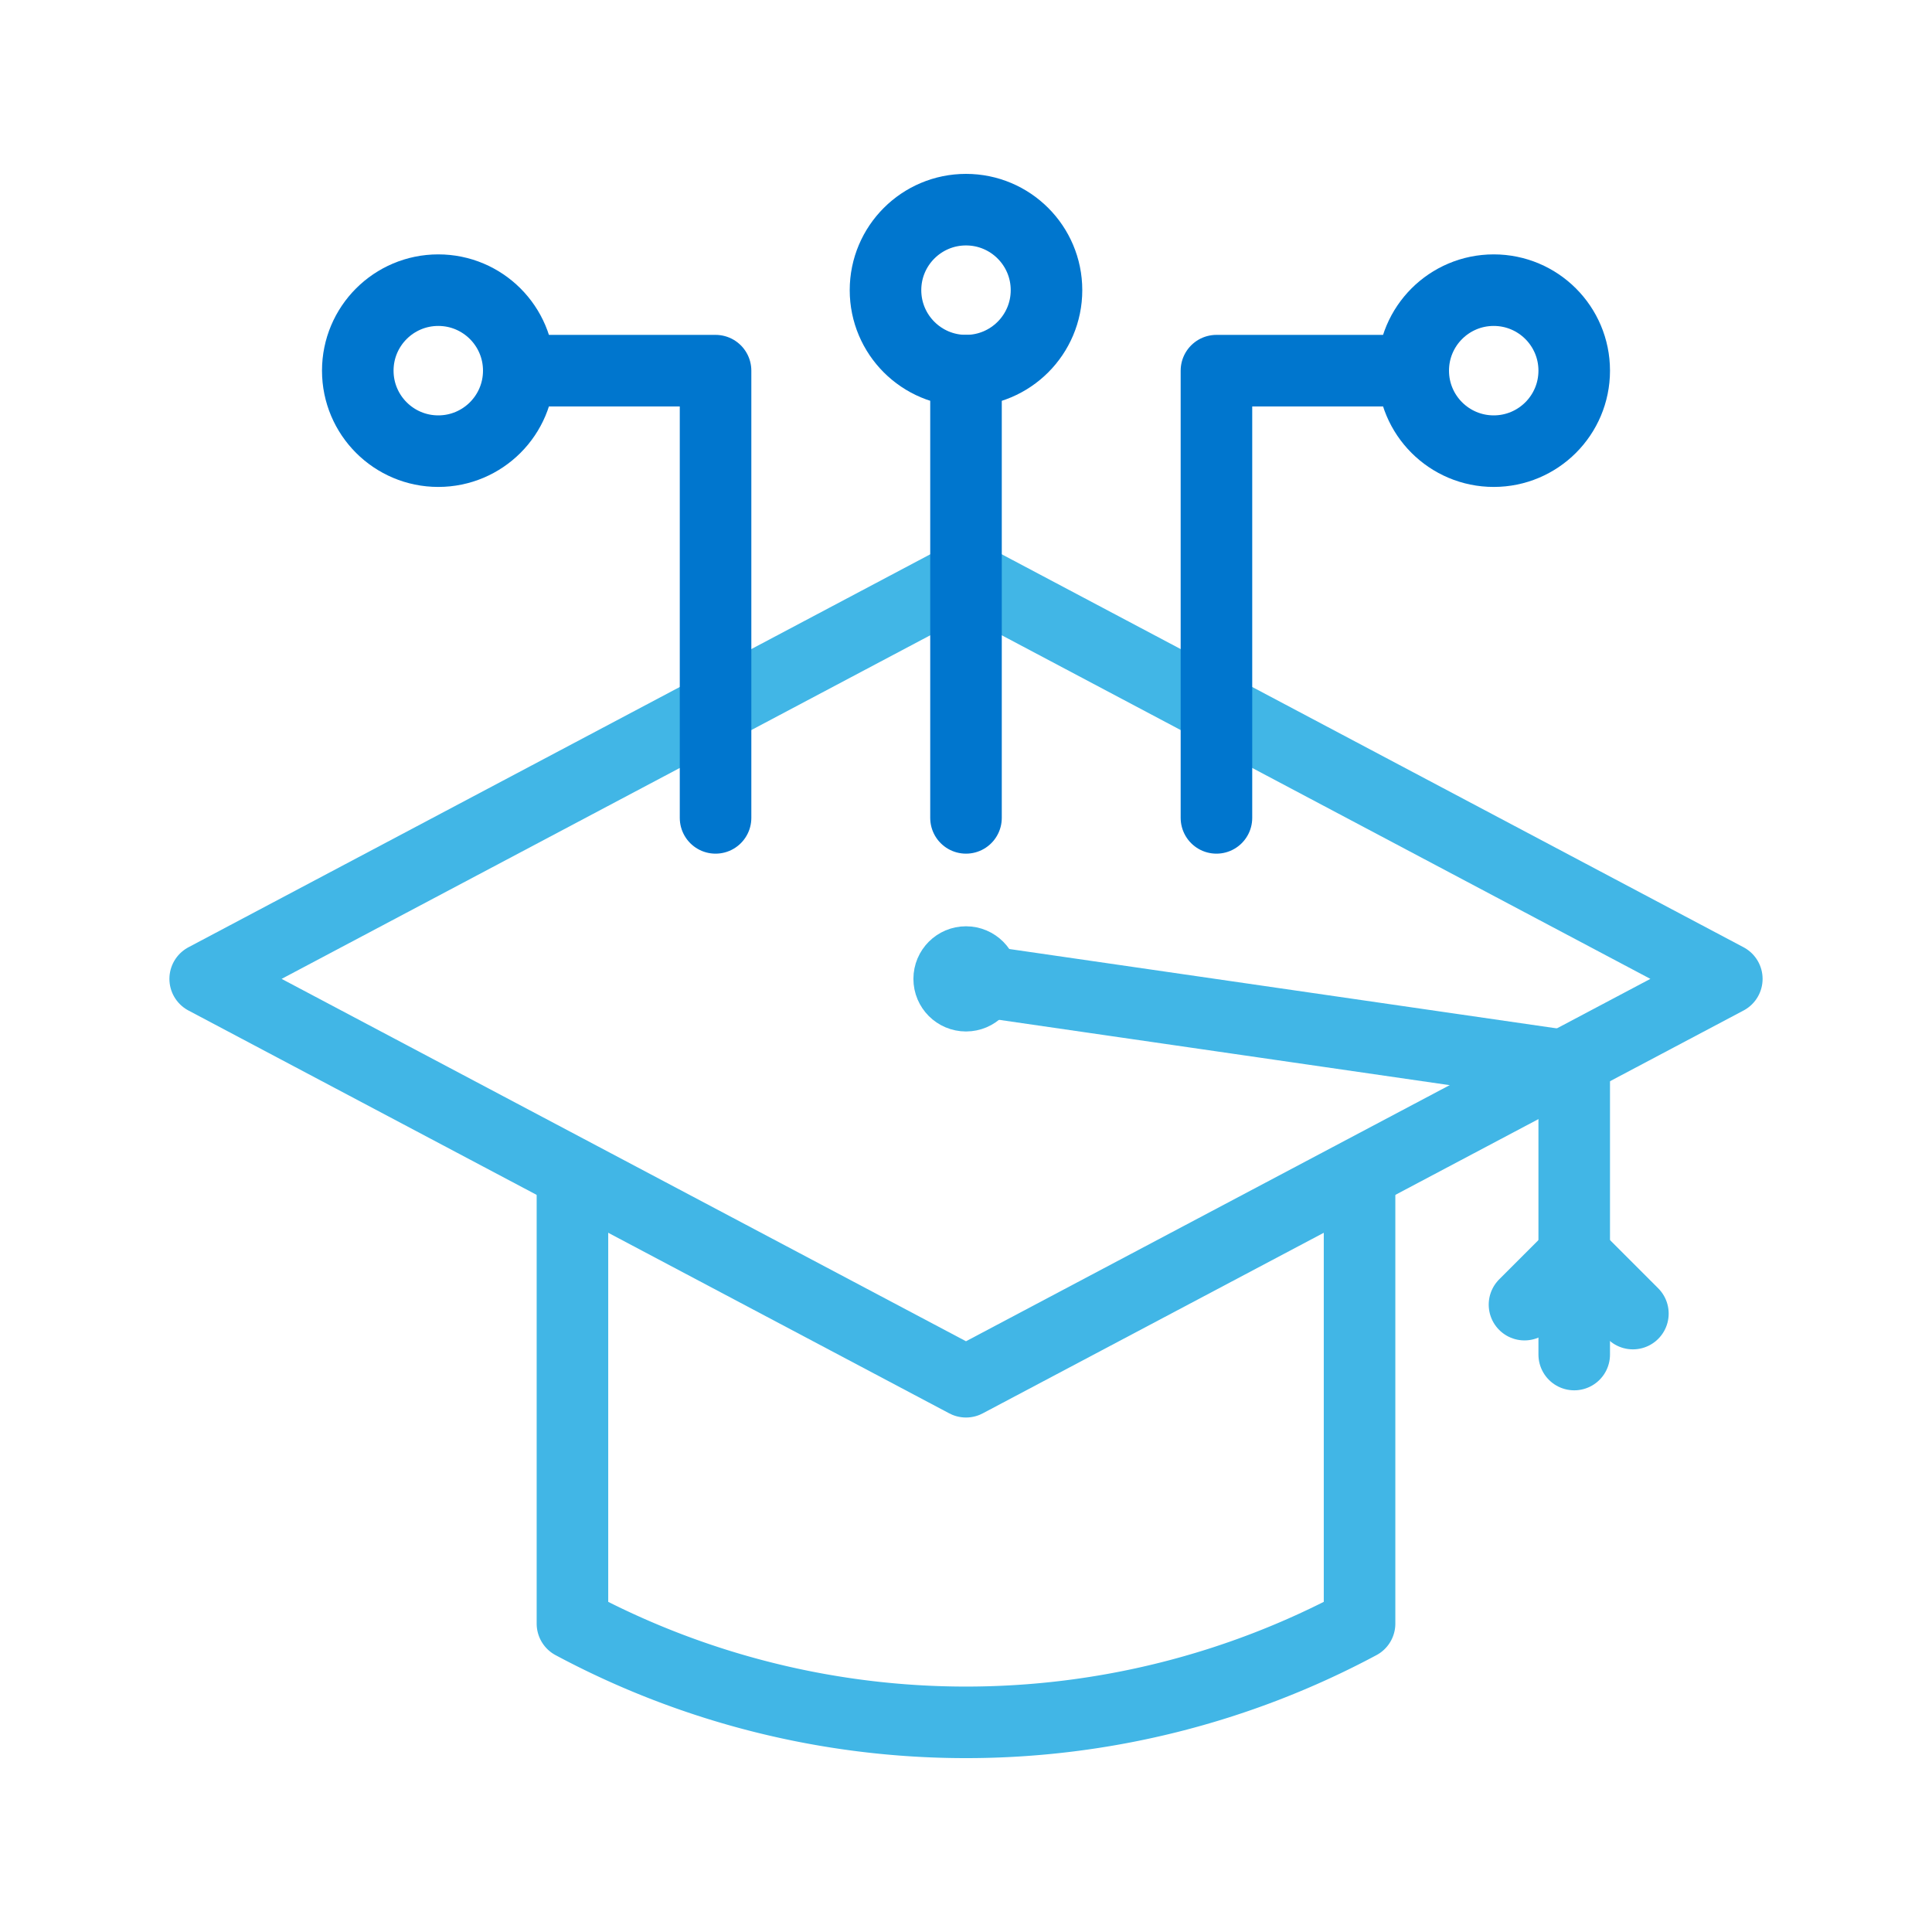 <?xml version="1.0" encoding="UTF-8"?> <svg xmlns="http://www.w3.org/2000/svg" id="Layer_1" data-name="Layer 1" viewBox="0 0 108 108"><defs><style>.cls-1,.cls-2{fill:none;stroke-linecap:round;stroke-linejoin:round;stroke-width:4px;}.cls-1{stroke:#41b6e6;}.cls-2{stroke:#0076ce;}</style></defs><title>icon-education-training</title><polygon class="cls-1" points="96.53 54.72 54 77.24 11.47 54.72 54 32.19 96.53 54.72"></polygon><path class="cls-1" d="M76,66.33V90.76a46.6,46.6,0,0,1-44,0V66.33"></path><circle class="cls-1" cx="54" cy="54.72" r="0.94"></circle><polyline class="cls-1" points="54 54.72 88 59.65 88 75.72"></polyline><polyline class="cls-1" points="85.22 72.93 88 70.15 91.28 73.43"></polyline><line class="cls-2" x1="54" y1="45.72" x2="54" y2="20.72"></line><circle class="cls-2" cx="54" cy="16.22" r="4.5"></circle><circle class="cls-2" cx="24.5" cy="20.72" r="4.5"></circle><polyline class="cls-2" points="40 45.72 40 20.72 29 20.72"></polyline><circle class="cls-2" cx="83.5" cy="20.72" r="4.5"></circle><polyline class="cls-2" points="68 45.72 68 20.72 79 20.72"></polyline></svg> 